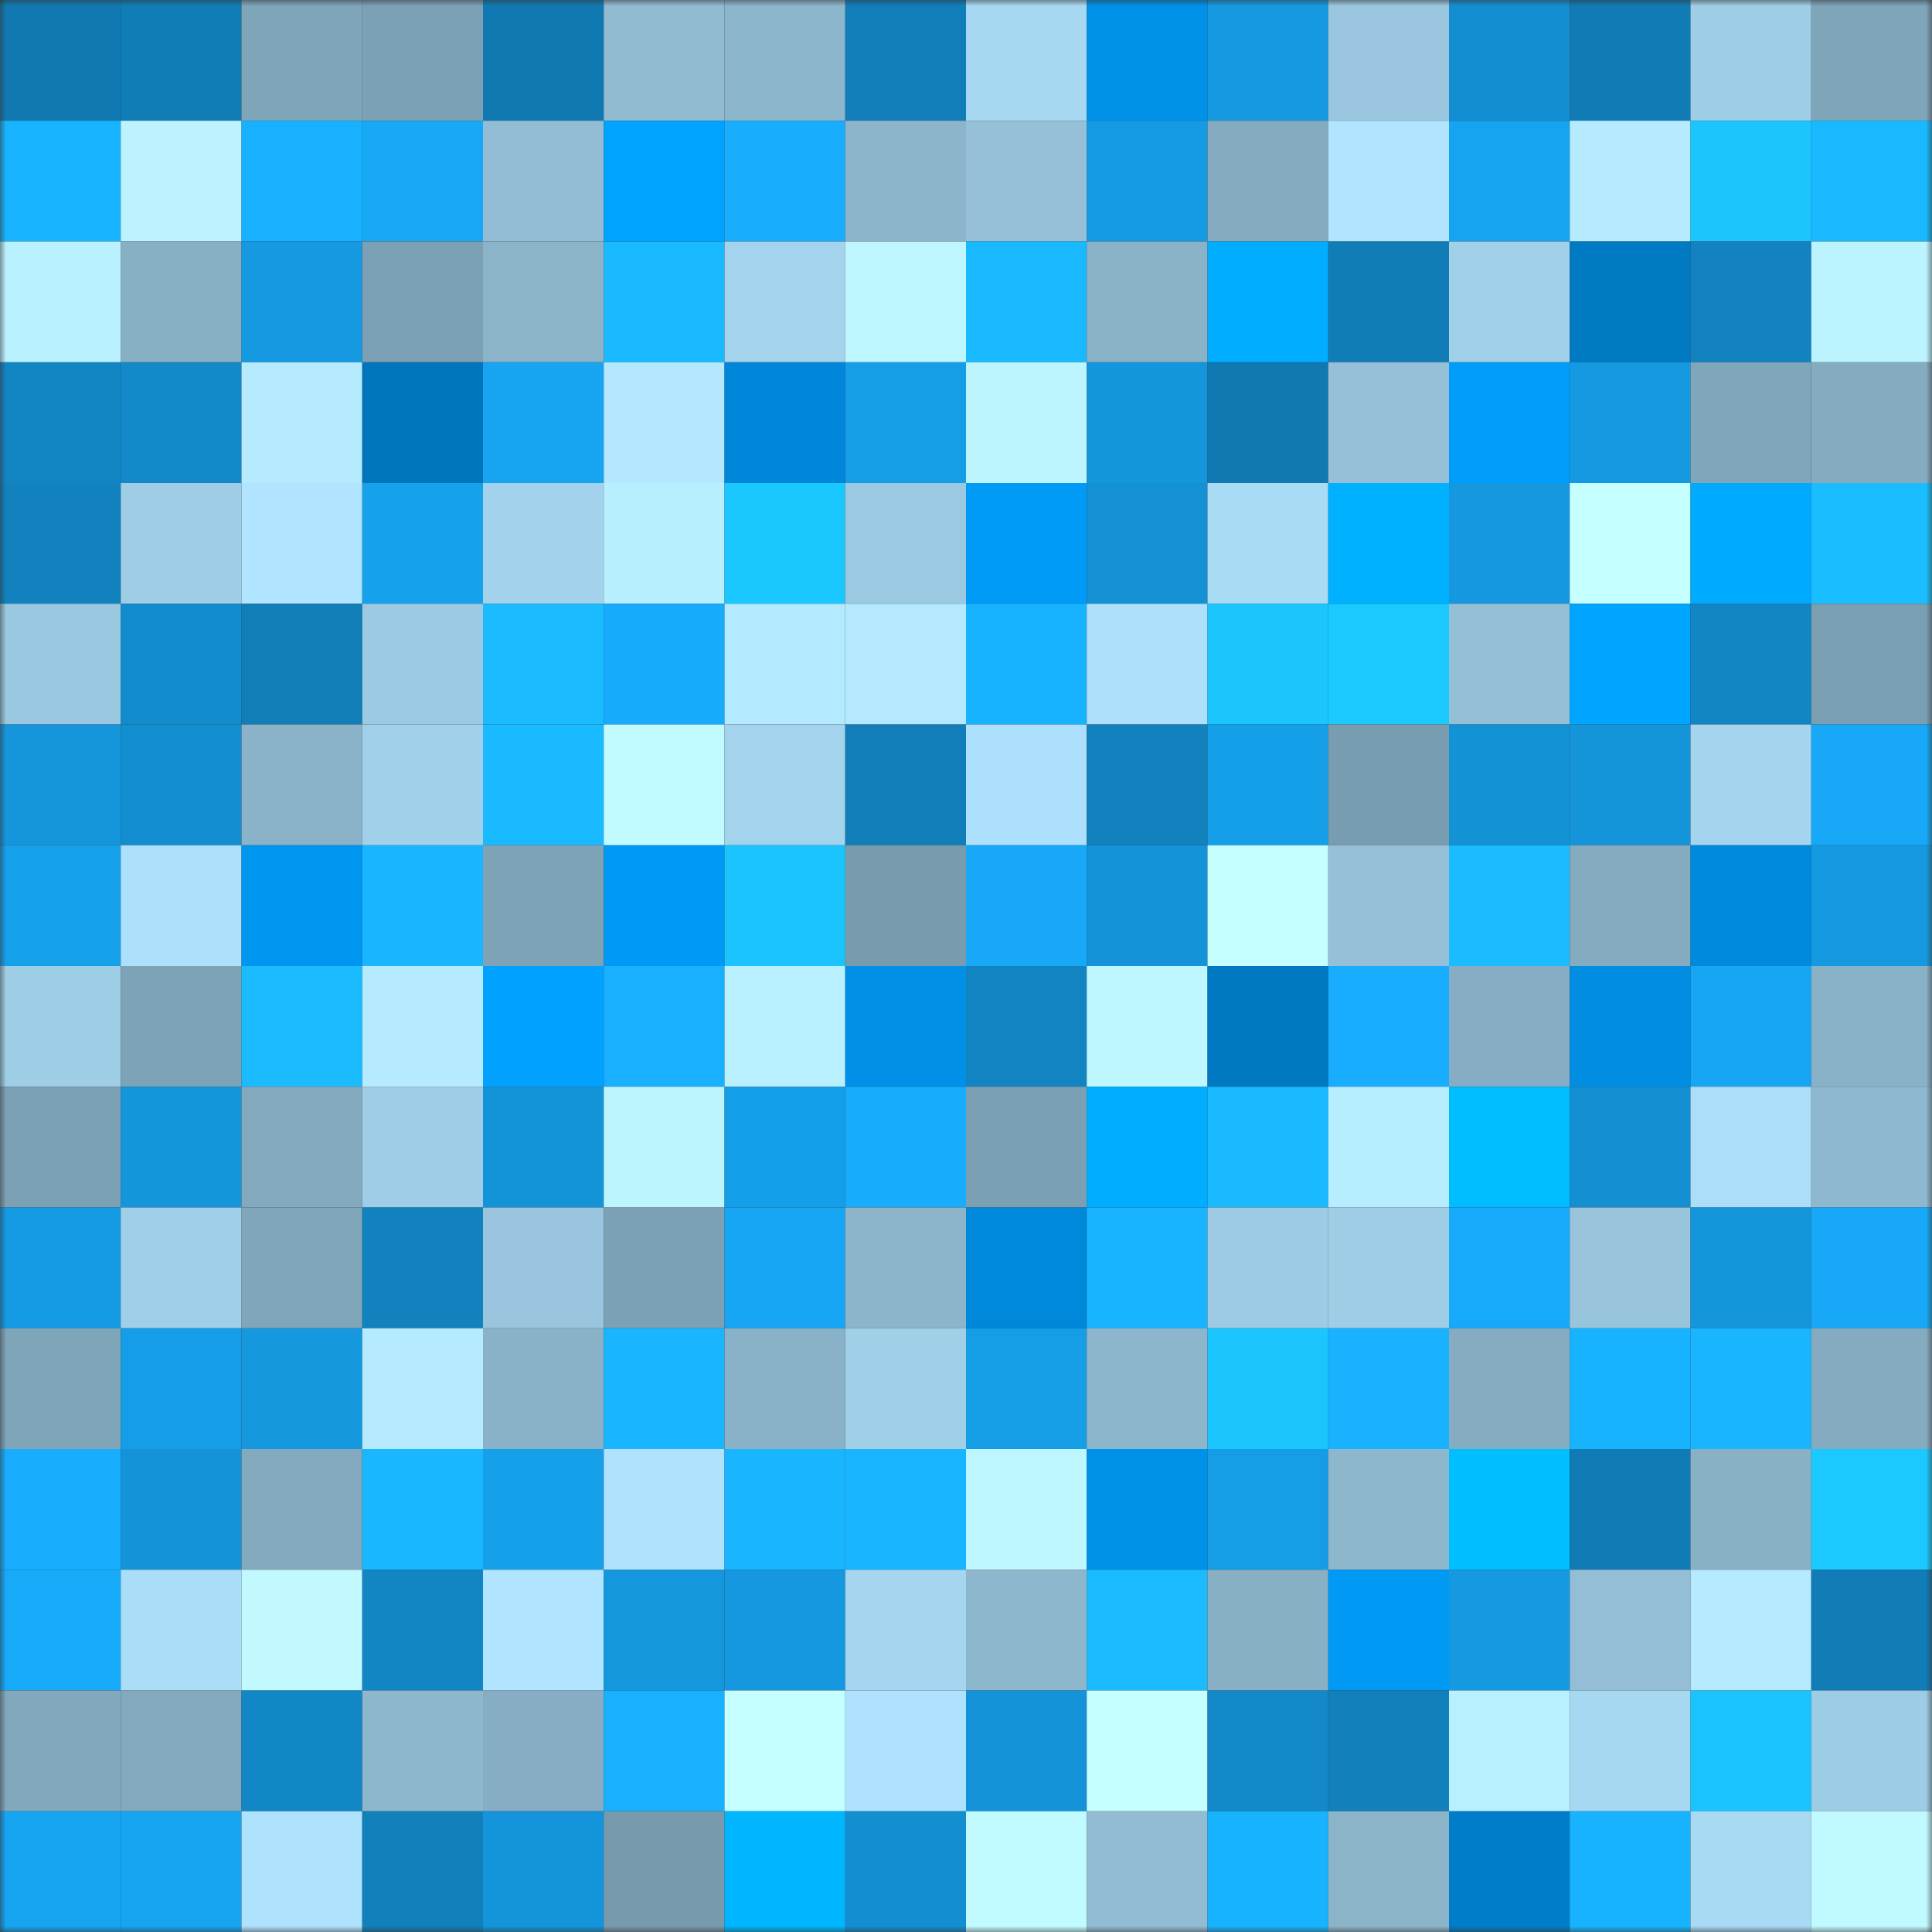<svg viewBox="0 0 160 160" fill="none" role="img" xmlns="http://www.w3.org/2000/svg" width="240" height="240" name="ens%2Ca1rmax.eth"><rect x="0" y="0" width="160" height="160" fill="#333333" stroke="none"/><mask id="1006145585" mask-type="alpha" maskUnits="userSpaceOnUse" x="0" y="0" width="160" height="160"><rect width="160" height="160" fill="#FFFFFF"></rect></mask><g mask="url(#1006145585)"><rect x="0" y="0" width="10" height="10" fill="#1179b1"></rect><rect x="10" y="0" width="10" height="10" fill="#117db7"></rect><rect x="20" y="0" width="10" height="10" fill="#7fa5b9"></rect><rect x="30" y="0" width="10" height="10" fill="#7ca0b4"></rect><rect x="40" y="0" width="10" height="10" fill="#1179b1"></rect><rect x="50" y="0" width="10" height="10" fill="#90bbd1"></rect><rect x="60" y="0" width="10" height="10" fill="#8cb6cc"></rect><rect x="70" y="0" width="10" height="10" fill="#117eb9"></rect><rect x="80" y="0" width="10" height="10" fill="#a7d8f2"></rect><rect x="90" y="0" width="10" height="10" fill="#0091e8"></rect><rect x="100" y="0" width="10" height="10" fill="#159ae2"></rect><rect x="110" y="0" width="10" height="10" fill="#9ac7df"></rect><rect x="120" y="0" width="10" height="10" fill="#138fd1"></rect><rect x="130" y="0" width="10" height="10" fill="#117bb5"></rect><rect x="140" y="0" width="10" height="10" fill="#9ecde6"></rect><rect x="150" y="0" width="10" height="10" fill="#7fa5b9"></rect><rect x="0" y="10" width="10" height="10" fill="#19b4ff"></rect><rect x="10" y="10" width="10" height="10" fill="#bcf3ff"></rect><rect x="20" y="10" width="10" height="10" fill="#18b1ff"></rect><rect x="30" y="10" width="10" height="10" fill="#17a8f6"></rect><rect x="40" y="10" width="10" height="10" fill="#92bdd4"></rect><rect x="50" y="10" width="10" height="10" fill="#00a3ff"></rect><rect x="60" y="10" width="10" height="10" fill="#18adfd"></rect><rect x="70" y="10" width="10" height="10" fill="#8cb5cb"></rect><rect x="80" y="10" width="10" height="10" fill="#95c0d8"></rect><rect x="90" y="10" width="10" height="10" fill="#159be3"></rect><rect x="100" y="10" width="10" height="10" fill="#84abbf"></rect><rect x="110" y="10" width="10" height="10" fill="#b0e4ff"></rect><rect x="120" y="10" width="10" height="10" fill="#16a3ef"></rect><rect x="130" y="10" width="10" height="10" fill="#b6ebff"></rect><rect x="140" y="10" width="10" height="10" fill="#1bc6ff"></rect><rect x="150" y="10" width="10" height="10" fill="#19b9ff"></rect><rect x="0" y="20" width="10" height="10" fill="#baf1ff"></rect><rect x="10" y="20" width="10" height="10" fill="#87b0c5"></rect><rect x="20" y="20" width="10" height="10" fill="#1599e0"></rect><rect x="30" y="20" width="10" height="10" fill="#7ca0b4"></rect><rect x="40" y="20" width="10" height="10" fill="#8bb4c9"></rect><rect x="50" y="20" width="10" height="10" fill="#19baff"></rect><rect x="60" y="20" width="10" height="10" fill="#a3d3ed"></rect><rect x="70" y="20" width="10" height="10" fill="#bef6ff"></rect><rect x="80" y="20" width="10" height="10" fill="#19b9ff"></rect><rect x="90" y="20" width="10" height="10" fill="#8ab3c8"></rect><rect x="100" y="20" width="10" height="10" fill="#00adff"></rect><rect x="110" y="20" width="10" height="10" fill="#117db7"></rect><rect x="120" y="20" width="10" height="10" fill="#a1d0e9"></rect><rect x="130" y="20" width="10" height="10" fill="#007ac3"></rect><rect x="140" y="20" width="10" height="10" fill="#1283c0"></rect><rect x="150" y="20" width="10" height="10" fill="#bbf3ff"></rect><rect x="0" y="30" width="10" height="10" fill="#1285c3"></rect><rect x="10" y="30" width="10" height="10" fill="#1389c9"></rect><rect x="20" y="30" width="10" height="10" fill="#b5eaff"></rect><rect x="30" y="30" width="10" height="10" fill="#0075bb"></rect><rect x="40" y="30" width="10" height="10" fill="#17a5f2"></rect><rect x="50" y="30" width="10" height="10" fill="#b3e8ff"></rect><rect x="60" y="30" width="10" height="10" fill="#0087d9"></rect><rect x="70" y="30" width="10" height="10" fill="#159de6"></rect><rect x="80" y="30" width="10" height="10" fill="#bdf5ff"></rect><rect x="90" y="30" width="10" height="10" fill="#1496dc"></rect><rect x="100" y="30" width="10" height="10" fill="#1179b1"></rect><rect x="110" y="30" width="10" height="10" fill="#95c0d8"></rect><rect x="120" y="30" width="10" height="10" fill="#009cf9"></rect><rect x="130" y="30" width="10" height="10" fill="#159ae1"></rect><rect x="140" y="30" width="10" height="10" fill="#80a6ba"></rect><rect x="150" y="30" width="10" height="10" fill="#84abc0"></rect><rect x="0" y="40" width="10" height="10" fill="#1282be"></rect><rect x="10" y="40" width="10" height="10" fill="#9ecde5"></rect><rect x="20" y="40" width="10" height="10" fill="#b0e4ff"></rect><rect x="30" y="40" width="10" height="10" fill="#16a1eb"></rect><rect x="40" y="40" width="10" height="10" fill="#a3d3ec"></rect><rect x="50" y="40" width="10" height="10" fill="#b8efff"></rect><rect x="60" y="40" width="10" height="10" fill="#1bc7ff"></rect><rect x="70" y="40" width="10" height="10" fill="#9bc9e1"></rect><rect x="80" y="40" width="10" height="10" fill="#009af7"></rect><rect x="90" y="40" width="10" height="10" fill="#1491d4"></rect><rect x="100" y="40" width="10" height="10" fill="#a9dbf5"></rect><rect x="110" y="40" width="10" height="10" fill="#00b1ff"></rect><rect x="120" y="40" width="10" height="10" fill="#1598df"></rect><rect x="130" y="40" width="10" height="10" fill="#c5ffff"></rect><rect x="140" y="40" width="10" height="10" fill="#00abff"></rect><rect x="150" y="40" width="10" height="10" fill="#1abeff"></rect><rect x="0" y="50" width="10" height="10" fill="#9ac8e0"></rect><rect x="10" y="50" width="10" height="10" fill="#138ccd"></rect><rect x="20" y="50" width="10" height="10" fill="#117eb8"></rect><rect x="30" y="50" width="10" height="10" fill="#9ccae3"></rect><rect x="40" y="50" width="10" height="10" fill="#1abcff"></rect><rect x="50" y="50" width="10" height="10" fill="#17abfb"></rect><rect x="60" y="50" width="10" height="10" fill="#b4eaff"></rect><rect x="70" y="50" width="10" height="10" fill="#b4e9ff"></rect><rect x="80" y="50" width="10" height="10" fill="#18b3ff"></rect><rect x="90" y="50" width="10" height="10" fill="#ade0fb"></rect><rect x="100" y="50" width="10" height="10" fill="#1bc6ff"></rect><rect x="110" y="50" width="10" height="10" fill="#1bc9ff"></rect><rect x="120" y="50" width="10" height="10" fill="#94c0d7"></rect><rect x="130" y="50" width="10" height="10" fill="#00a5ff"></rect><rect x="140" y="50" width="10" height="10" fill="#1285c3"></rect><rect x="150" y="50" width="10" height="10" fill="#7a9fb2"></rect><rect x="0" y="60" width="10" height="10" fill="#1596dc"></rect><rect x="10" y="60" width="10" height="10" fill="#138ed0"></rect><rect x="20" y="60" width="10" height="10" fill="#8ab2c8"></rect><rect x="30" y="60" width="10" height="10" fill="#a1d1ea"></rect><rect x="40" y="60" width="10" height="10" fill="#19baff"></rect><rect x="50" y="60" width="10" height="10" fill="#c2fbff"></rect><rect x="60" y="60" width="10" height="10" fill="#a3d3ed"></rect><rect x="70" y="60" width="10" height="10" fill="#117eb9"></rect><rect x="80" y="60" width="10" height="10" fill="#ade0fc"></rect><rect x="90" y="60" width="10" height="10" fill="#1282be"></rect><rect x="100" y="60" width="10" height="10" fill="#169fe9"></rect><rect x="110" y="60" width="10" height="10" fill="#799db0"></rect><rect x="120" y="60" width="10" height="10" fill="#1492d6"></rect><rect x="130" y="60" width="10" height="10" fill="#1495da"></rect><rect x="140" y="60" width="10" height="10" fill="#a4d4ee"></rect><rect x="150" y="60" width="10" height="10" fill="#17a9f8"></rect><rect x="0" y="70" width="10" height="10" fill="#16a1eb"></rect><rect x="10" y="70" width="10" height="10" fill="#ade0fb"></rect><rect x="20" y="70" width="10" height="10" fill="#0095ee"></rect><rect x="30" y="70" width="10" height="10" fill="#19b5ff"></rect><rect x="40" y="70" width="10" height="10" fill="#7ea3b7"></rect><rect x="50" y="70" width="10" height="10" fill="#0099f5"></rect><rect x="60" y="70" width="10" height="10" fill="#1bc4ff"></rect><rect x="70" y="70" width="10" height="10" fill="#789bae"></rect><rect x="80" y="70" width="10" height="10" fill="#17a8f7"></rect><rect x="90" y="70" width="10" height="10" fill="#1493d8"></rect><rect x="100" y="70" width="10" height="10" fill="#c5ffff"></rect><rect x="110" y="70" width="10" height="10" fill="#95c0d8"></rect><rect x="120" y="70" width="10" height="10" fill="#1abbff"></rect><rect x="130" y="70" width="10" height="10" fill="#84abbf"></rect><rect x="140" y="70" width="10" height="10" fill="#008ade"></rect><rect x="150" y="70" width="10" height="10" fill="#159ae2"></rect><rect x="0" y="80" width="10" height="10" fill="#9ecde6"></rect><rect x="10" y="80" width="10" height="10" fill="#7da3b6"></rect><rect x="20" y="80" width="10" height="10" fill="#1abbff"></rect><rect x="30" y="80" width="10" height="10" fill="#b5eaff"></rect><rect x="40" y="80" width="10" height="10" fill="#00a1ff"></rect><rect x="50" y="80" width="10" height="10" fill="#18b0ff"></rect><rect x="60" y="80" width="10" height="10" fill="#b9f0ff"></rect><rect x="70" y="80" width="10" height="10" fill="#0090e7"></rect><rect x="80" y="80" width="10" height="10" fill="#1284c1"></rect><rect x="90" y="80" width="10" height="10" fill="#bef7ff"></rect><rect x="100" y="80" width="10" height="10" fill="#0079c2"></rect><rect x="110" y="80" width="10" height="10" fill="#18adfe"></rect><rect x="120" y="80" width="10" height="10" fill="#86adc3"></rect><rect x="130" y="80" width="10" height="10" fill="#008de2"></rect><rect x="140" y="80" width="10" height="10" fill="#17a6f4"></rect><rect x="150" y="80" width="10" height="10" fill="#89b2c8"></rect><rect x="0" y="90" width="10" height="10" fill="#7ca0b4"></rect><rect x="10" y="90" width="10" height="10" fill="#1496dc"></rect><rect x="20" y="90" width="10" height="10" fill="#82a9be"></rect><rect x="30" y="90" width="10" height="10" fill="#9fcde6"></rect><rect x="40" y="90" width="10" height="10" fill="#1494d8"></rect><rect x="50" y="90" width="10" height="10" fill="#bdf5ff"></rect><rect x="60" y="90" width="10" height="10" fill="#169fe9"></rect><rect x="70" y="90" width="10" height="10" fill="#17acfc"></rect><rect x="80" y="90" width="10" height="10" fill="#7ba0b3"></rect><rect x="90" y="90" width="10" height="10" fill="#00aeff"></rect><rect x="100" y="90" width="10" height="10" fill="#19b9ff"></rect><rect x="110" y="90" width="10" height="10" fill="#b7eeff"></rect><rect x="120" y="90" width="10" height="10" fill="#00bdff"></rect><rect x="130" y="90" width="10" height="10" fill="#148fd2"></rect><rect x="140" y="90" width="10" height="10" fill="#acdef9"></rect><rect x="150" y="90" width="10" height="10" fill="#8eb8cf"></rect><rect x="0" y="100" width="10" height="10" fill="#159be4"></rect><rect x="10" y="100" width="10" height="10" fill="#a0d0e9"></rect><rect x="20" y="100" width="10" height="10" fill="#80a6ba"></rect><rect x="30" y="100" width="10" height="10" fill="#1282bf"></rect><rect x="40" y="100" width="10" height="10" fill="#99c6de"></rect><rect x="50" y="100" width="10" height="10" fill="#7ca1b4"></rect><rect x="60" y="100" width="10" height="10" fill="#17a6f4"></rect><rect x="70" y="100" width="10" height="10" fill="#8cb5cb"></rect><rect x="80" y="100" width="10" height="10" fill="#0088da"></rect><rect x="90" y="100" width="10" height="10" fill="#19b4ff"></rect><rect x="100" y="100" width="10" height="10" fill="#9dcbe4"></rect><rect x="110" y="100" width="10" height="10" fill="#9fcde6"></rect><rect x="120" y="100" width="10" height="10" fill="#17aafa"></rect><rect x="130" y="100" width="10" height="10" fill="#98c5dc"></rect><rect x="140" y="100" width="10" height="10" fill="#1496dc"></rect><rect x="150" y="100" width="10" height="10" fill="#17a9f8"></rect><rect x="0" y="110" width="10" height="10" fill="#7fa5b9"></rect><rect x="10" y="110" width="10" height="10" fill="#169de7"></rect><rect x="20" y="110" width="10" height="10" fill="#1598de"></rect><rect x="30" y="110" width="10" height="10" fill="#b5eaff"></rect><rect x="40" y="110" width="10" height="10" fill="#89b2c8"></rect><rect x="50" y="110" width="10" height="10" fill="#19b5ff"></rect><rect x="60" y="110" width="10" height="10" fill="#89b1c7"></rect><rect x="70" y="110" width="10" height="10" fill="#a0cfe8"></rect><rect x="80" y="110" width="10" height="10" fill="#159de6"></rect><rect x="90" y="110" width="10" height="10" fill="#8cb6cc"></rect><rect x="100" y="110" width="10" height="10" fill="#1bc6ff"></rect><rect x="110" y="110" width="10" height="10" fill="#18b2ff"></rect><rect x="120" y="110" width="10" height="10" fill="#85acc1"></rect><rect x="130" y="110" width="10" height="10" fill="#18b3ff"></rect><rect x="140" y="110" width="10" height="10" fill="#19b6ff"></rect><rect x="150" y="110" width="10" height="10" fill="#84abc0"></rect><rect x="0" y="120" width="10" height="10" fill="#18adfd"></rect><rect x="10" y="120" width="10" height="10" fill="#1493d8"></rect><rect x="20" y="120" width="10" height="10" fill="#83a9be"></rect><rect x="30" y="120" width="10" height="10" fill="#19b7ff"></rect><rect x="40" y="120" width="10" height="10" fill="#16a0ea"></rect><rect x="50" y="120" width="10" height="10" fill="#aee2fd"></rect><rect x="60" y="120" width="10" height="10" fill="#19b5ff"></rect><rect x="70" y="120" width="10" height="10" fill="#19b6ff"></rect><rect x="80" y="120" width="10" height="10" fill="#bef6ff"></rect><rect x="90" y="120" width="10" height="10" fill="#0091e8"></rect><rect x="100" y="120" width="10" height="10" fill="#159de6"></rect><rect x="110" y="120" width="10" height="10" fill="#8db7cd"></rect><rect x="120" y="120" width="10" height="10" fill="#00bfff"></rect><rect x="130" y="120" width="10" height="10" fill="#117bb5"></rect><rect x="140" y="120" width="10" height="10" fill="#88b1c6"></rect><rect x="150" y="120" width="10" height="10" fill="#1bc8ff"></rect><rect x="0" y="130" width="10" height="10" fill="#17aaf9"></rect><rect x="10" y="130" width="10" height="10" fill="#aaddf8"></rect><rect x="20" y="130" width="10" height="10" fill="#c1f9ff"></rect><rect x="30" y="130" width="10" height="10" fill="#1285c3"></rect><rect x="40" y="130" width="10" height="10" fill="#b0e4ff"></rect><rect x="50" y="130" width="10" height="10" fill="#1597dd"></rect><rect x="60" y="130" width="10" height="10" fill="#1598df"></rect><rect x="70" y="130" width="10" height="10" fill="#a5d5ef"></rect><rect x="80" y="130" width="10" height="10" fill="#8db7cd"></rect><rect x="90" y="130" width="10" height="10" fill="#1abcff"></rect><rect x="100" y="130" width="10" height="10" fill="#88b0c5"></rect><rect x="110" y="130" width="10" height="10" fill="#0099f4"></rect><rect x="120" y="130" width="10" height="10" fill="#1599e0"></rect><rect x="130" y="130" width="10" height="10" fill="#93bed5"></rect><rect x="140" y="130" width="10" height="10" fill="#b6ebff"></rect><rect x="150" y="130" width="10" height="10" fill="#117cb6"></rect><rect x="0" y="140" width="10" height="10" fill="#82a8bc"></rect><rect x="10" y="140" width="10" height="10" fill="#82a9be"></rect><rect x="20" y="140" width="10" height="10" fill="#1287c5"></rect><rect x="30" y="140" width="10" height="10" fill="#8db7cd"></rect><rect x="40" y="140" width="10" height="10" fill="#86adc3"></rect><rect x="50" y="140" width="10" height="10" fill="#18b0ff"></rect><rect x="60" y="140" width="10" height="10" fill="#c5ffff"></rect><rect x="70" y="140" width="10" height="10" fill="#afe2fe"></rect><rect x="80" y="140" width="10" height="10" fill="#1493d8"></rect><rect x="90" y="140" width="10" height="10" fill="#c6ffff"></rect><rect x="100" y="140" width="10" height="10" fill="#1389c9"></rect><rect x="110" y="140" width="10" height="10" fill="#1180bb"></rect><rect x="120" y="140" width="10" height="10" fill="#b9f0ff"></rect><rect x="130" y="140" width="10" height="10" fill="#a7d8f2"></rect><rect x="140" y="140" width="10" height="10" fill="#1bc4ff"></rect><rect x="150" y="140" width="10" height="10" fill="#9dcce5"></rect><rect x="0" y="150" width="10" height="10" fill="#17a5f2"></rect><rect x="10" y="150" width="10" height="10" fill="#17a5f2"></rect><rect x="20" y="150" width="10" height="10" fill="#aee2fd"></rect><rect x="30" y="150" width="10" height="10" fill="#1180bb"></rect><rect x="40" y="150" width="10" height="10" fill="#1495db"></rect><rect x="50" y="150" width="10" height="10" fill="#779bad"></rect><rect x="60" y="150" width="10" height="10" fill="#00b6ff"></rect><rect x="70" y="150" width="10" height="10" fill="#138ed0"></rect><rect x="80" y="150" width="10" height="10" fill="#c2fbff"></rect><rect x="90" y="150" width="10" height="10" fill="#91bcd3"></rect><rect x="100" y="150" width="10" height="10" fill="#18b3ff"></rect><rect x="110" y="150" width="10" height="10" fill="#8bb4c9"></rect><rect x="120" y="150" width="10" height="10" fill="#007dc9"></rect><rect x="130" y="150" width="10" height="10" fill="#18b3ff"></rect><rect x="140" y="150" width="10" height="10" fill="#a8daf4"></rect><rect x="150" y="150" width="10" height="10" fill="#c0f9ff"></rect></g></svg>